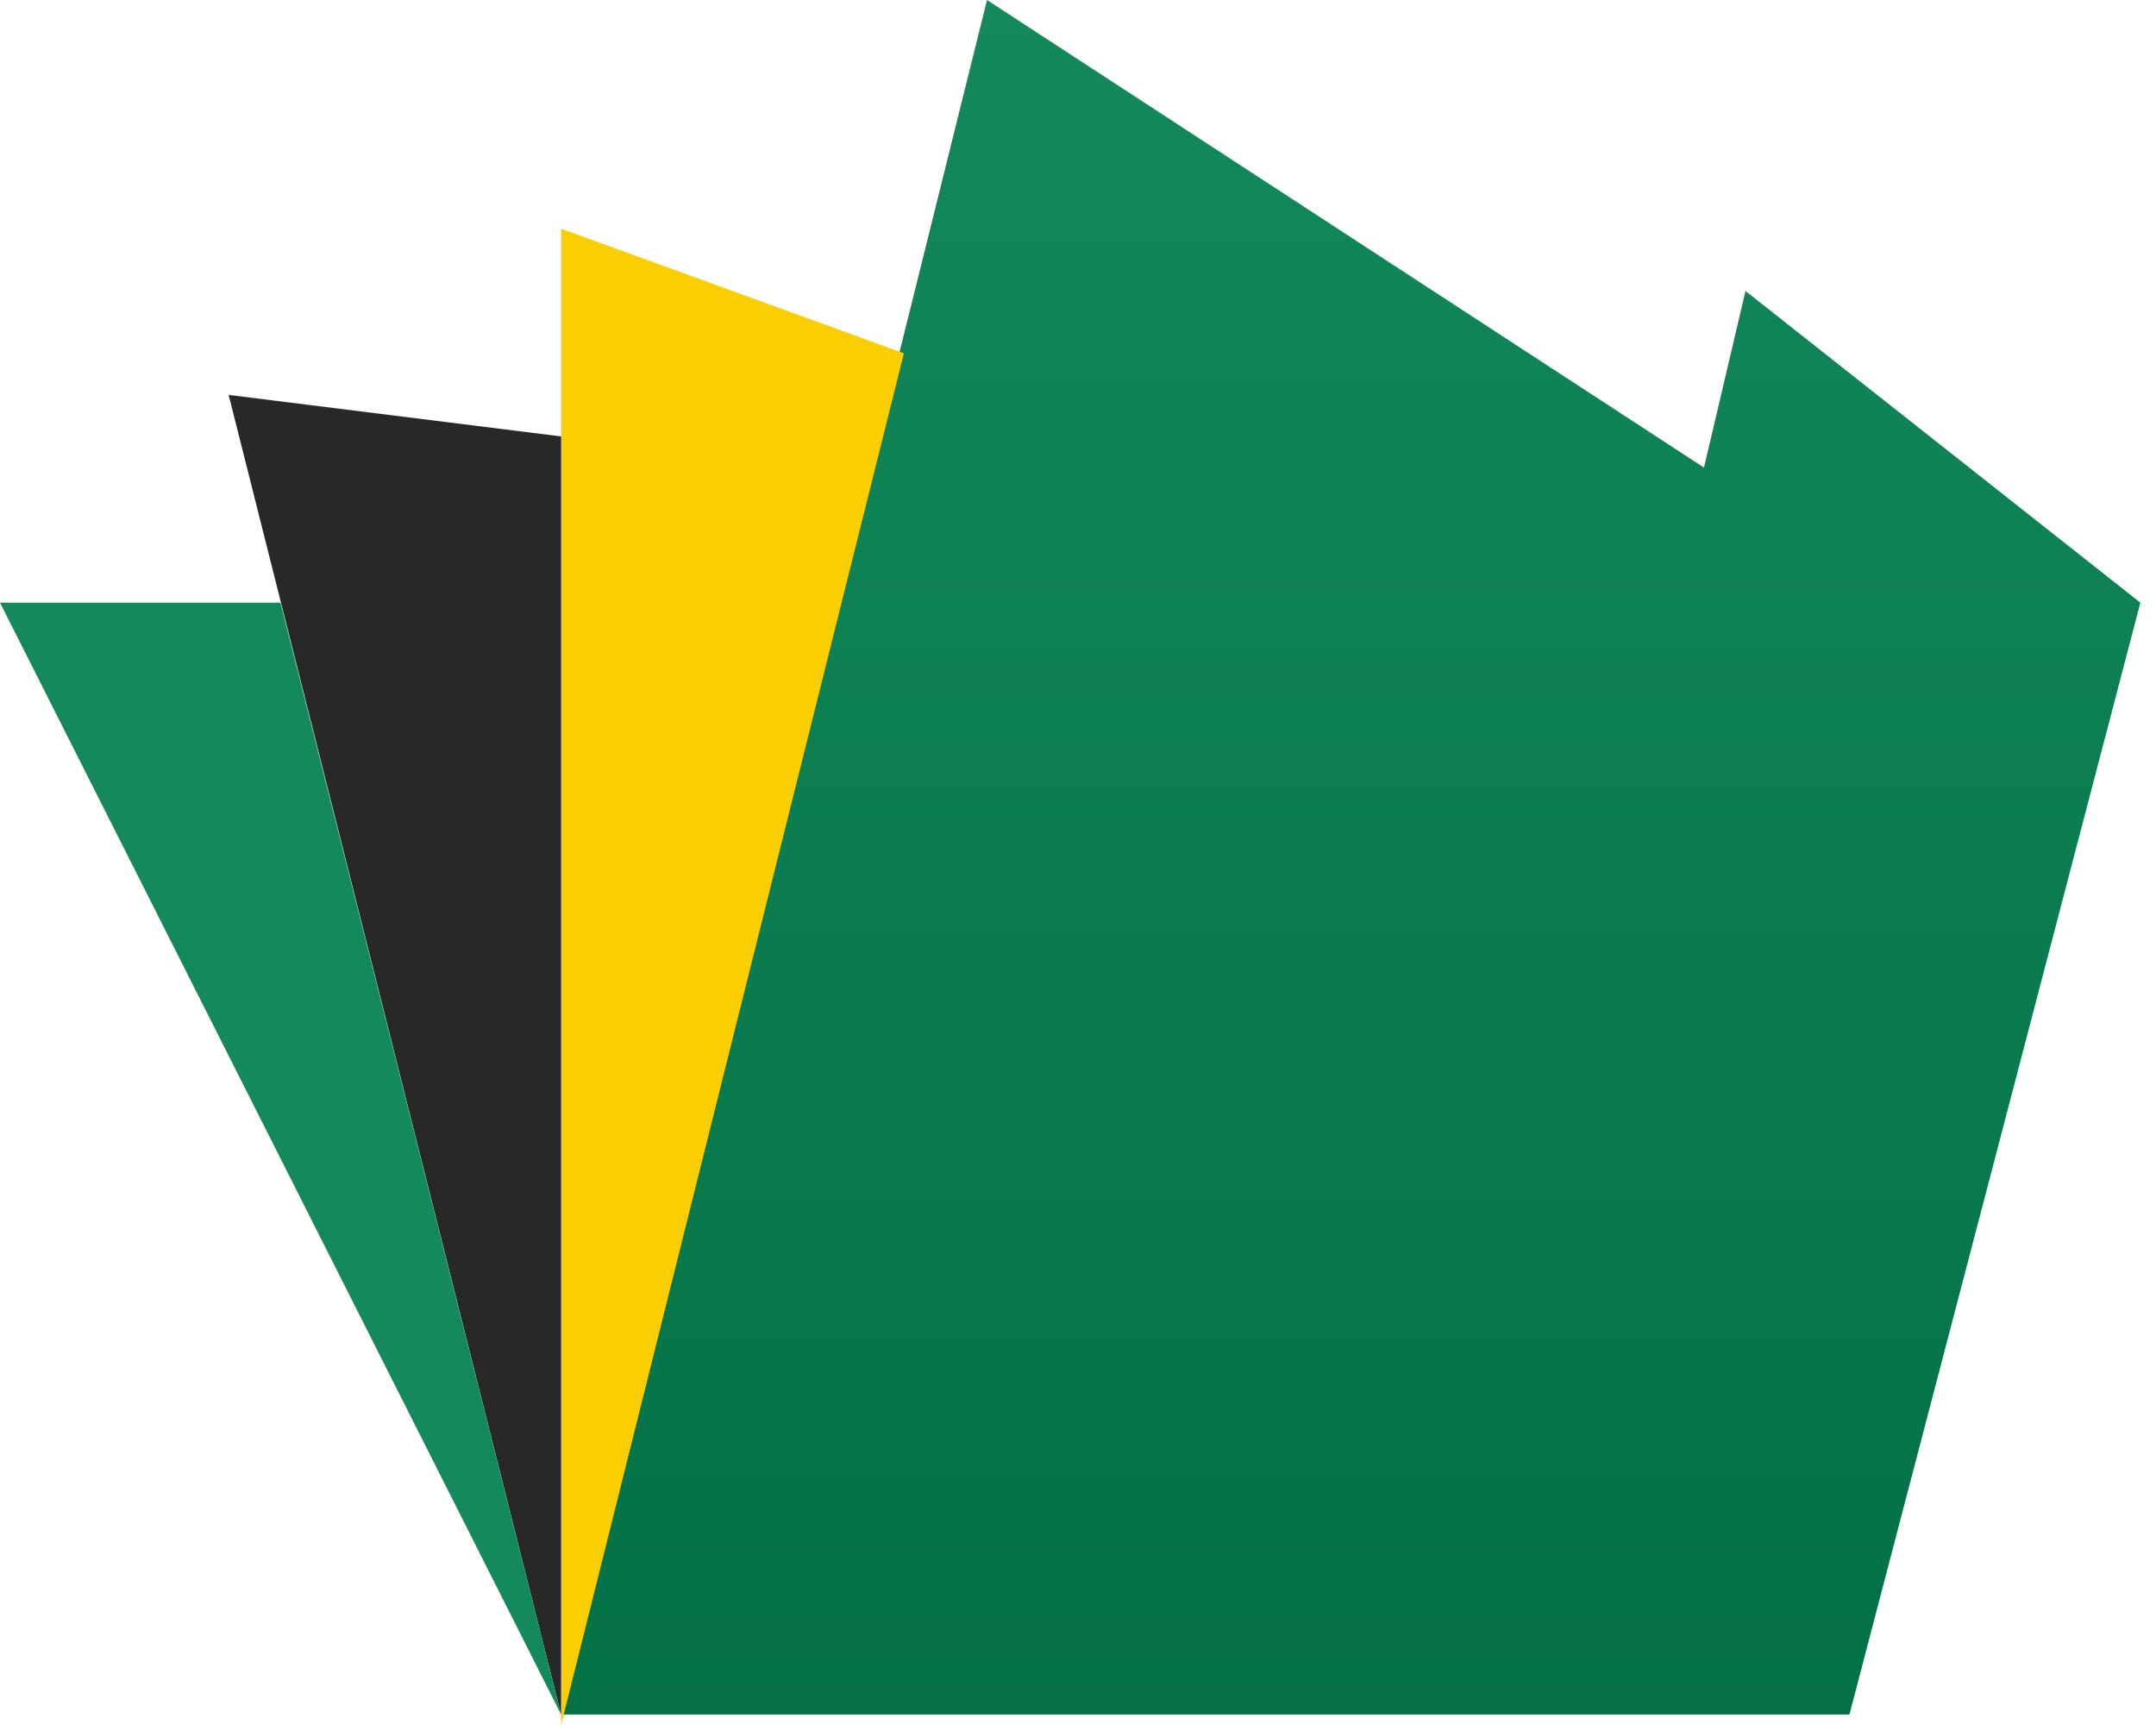 <svg width="20" height="16" viewBox="0 0 20 16" fill="none" xmlns="http://www.w3.org/2000/svg">
<path d="M5.205 15.903L9.156 0L15.807 4.337L16.192 2.699L19.855 5.59L17.156 15.903H5.205Z" fill="url(#paint0_linear_2431_1708)"/>
<path d="M5.205 16V2.121L8.385 3.277L5.205 16Z" fill="#FBCE01"/>
<path d="M5.205 15.903L2.121 3.663L5.205 4.048V15.903Z" fill="#282828"/>
<path d="M5.205 15.903L0 5.59H2.602L5.205 15.903Z" fill="#13895C"/>
<defs>
<linearGradient id="paint0_linear_2431_1708" x1="12.53" y1="0" x2="12.53" y2="15.903" gradientUnits="userSpaceOnUse">
<stop stop-color="#13895C"/>
<stop offset="1" stop-color="#037046"/>
</linearGradient>
</defs>
</svg>

